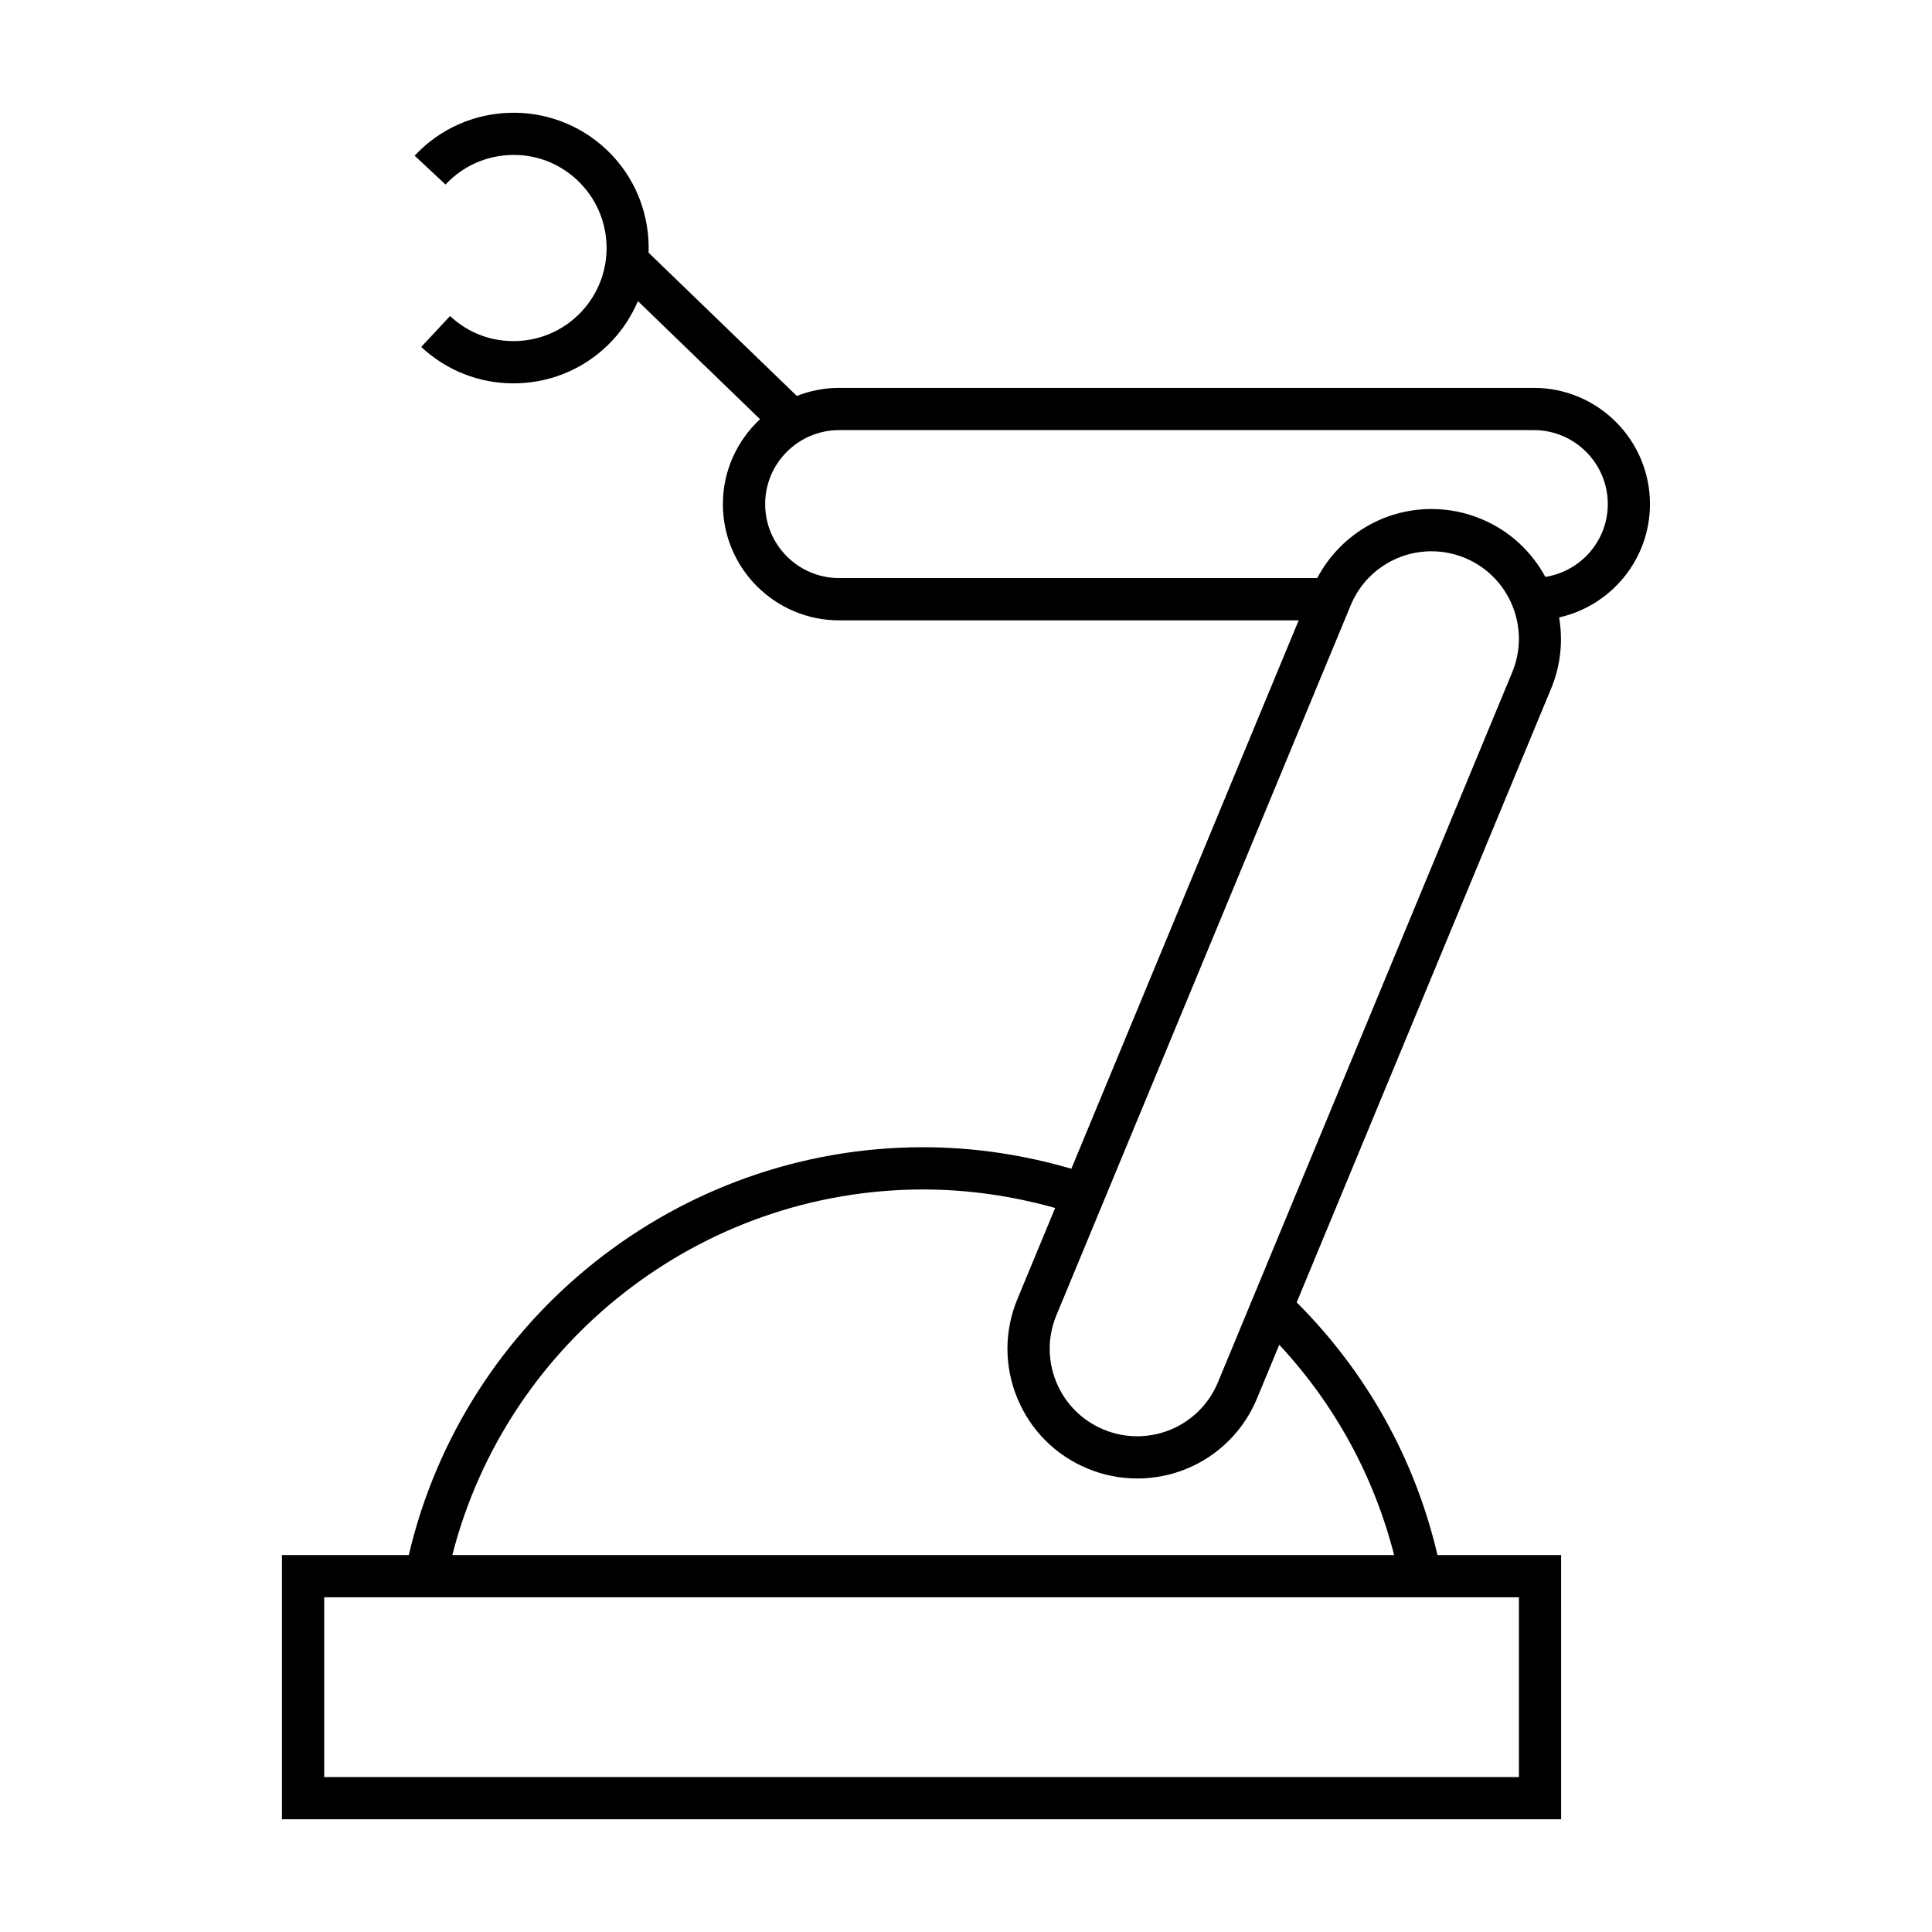 <?xml version="1.0" encoding="UTF-8"?>
<!-- Uploaded to: ICON Repo, www.iconrepo.com, Generator: ICON Repo Mixer Tools -->
<svg fill="#000000" width="800px" height="800px" version="1.1" viewBox="144 144 512 512" xmlns="http://www.w3.org/2000/svg">
 <path d="m550.48 246.79h-184.11c-3.957 0-7.727 0.777-11.203 2.137l-39.285-37.965c0.348-10.004-3.438-20.109-11.312-27.457-14.465-13.496-37.199-12.707-50.688 1.754l8.191 7.641c4.496-4.812 10.598-7.59 17.176-7.82 6.695-0.242 12.863 2.129 17.68 6.617 9.941 9.285 10.48 24.922 1.199 34.863-4.496 4.812-10.598 7.59-17.176 7.82-6.633 0.242-12.871-2.121-17.684-6.629l-7.641 8.191c6.695 6.246 15.332 9.652 24.445 9.652 0.414 0 0.84-0.012 1.266-0.023 9.574-0.336 18.445-4.367 24.977-11.371 2.926-3.137 5.144-6.672 6.734-10.406l32.371 31.297c-6.039 5.625-9.848 13.625-9.848 22.508 0 16.984 13.816 30.801 30.801 30.801h121.79l-60.242 145.33c-12.719-3.711-25.895-5.703-39.297-5.703-65.055 0-121.56 45.203-136.29 108.07h-33.621v70.035h339l-0.004-70.039h-32.766c-5.945-25.414-18.754-48.398-37.305-66.949l67.441-162.71c2.559-6.176 3.141-12.664 2.106-18.809 13.754-3.078 24.07-15.359 24.07-30.031 0.008-16.988-13.805-30.805-30.789-30.805zm-3.949 320.51v47.645l-316.61-0.004v-47.645zm-33.082-11.199h-249.58c14.453-56.504 65.793-96.879 124.77-96.879 11.922 0 23.652 1.719 34.988 4.902l-10.008 24.145c-3.516 8.488-3.516 17.828-0.004 26.309 3.512 8.48 10.117 15.094 18.598 18.602 4.203 1.746 8.633 2.633 13.148 2.633 13.949 0 26.422-8.328 31.762-21.223l5.894-14.215c14.73 15.828 25.102 34.855 30.438 55.727zm31.309-233.95-77.988 188.16c-3.606 8.695-12.012 14.312-21.418 14.312-3.039 0-6.019-0.598-8.863-1.773-5.715-2.367-10.172-6.824-12.539-12.539-2.367-5.723-2.367-12.02 0.004-17.746l77.996-188.16c3.606-8.695 12.012-14.309 21.418-14.309 3.039 0 6.019 0.594 8.863 1.77 11.801 4.891 17.422 18.477 12.527 30.285zm8.773-25.266c-3.621-6.691-9.461-12.238-17.016-15.367-4.203-1.746-8.633-2.625-13.148-2.625-12.848 0-24.367 7.113-30.289 18.301h-126.7c-10.809 0-19.605-8.793-19.605-19.605 0-10.809 8.793-19.605 19.605-19.605h184.1c10.809 0 19.605 8.793 19.605 19.605 0 9.766-7.199 17.812-16.551 19.297z"/>
</svg>